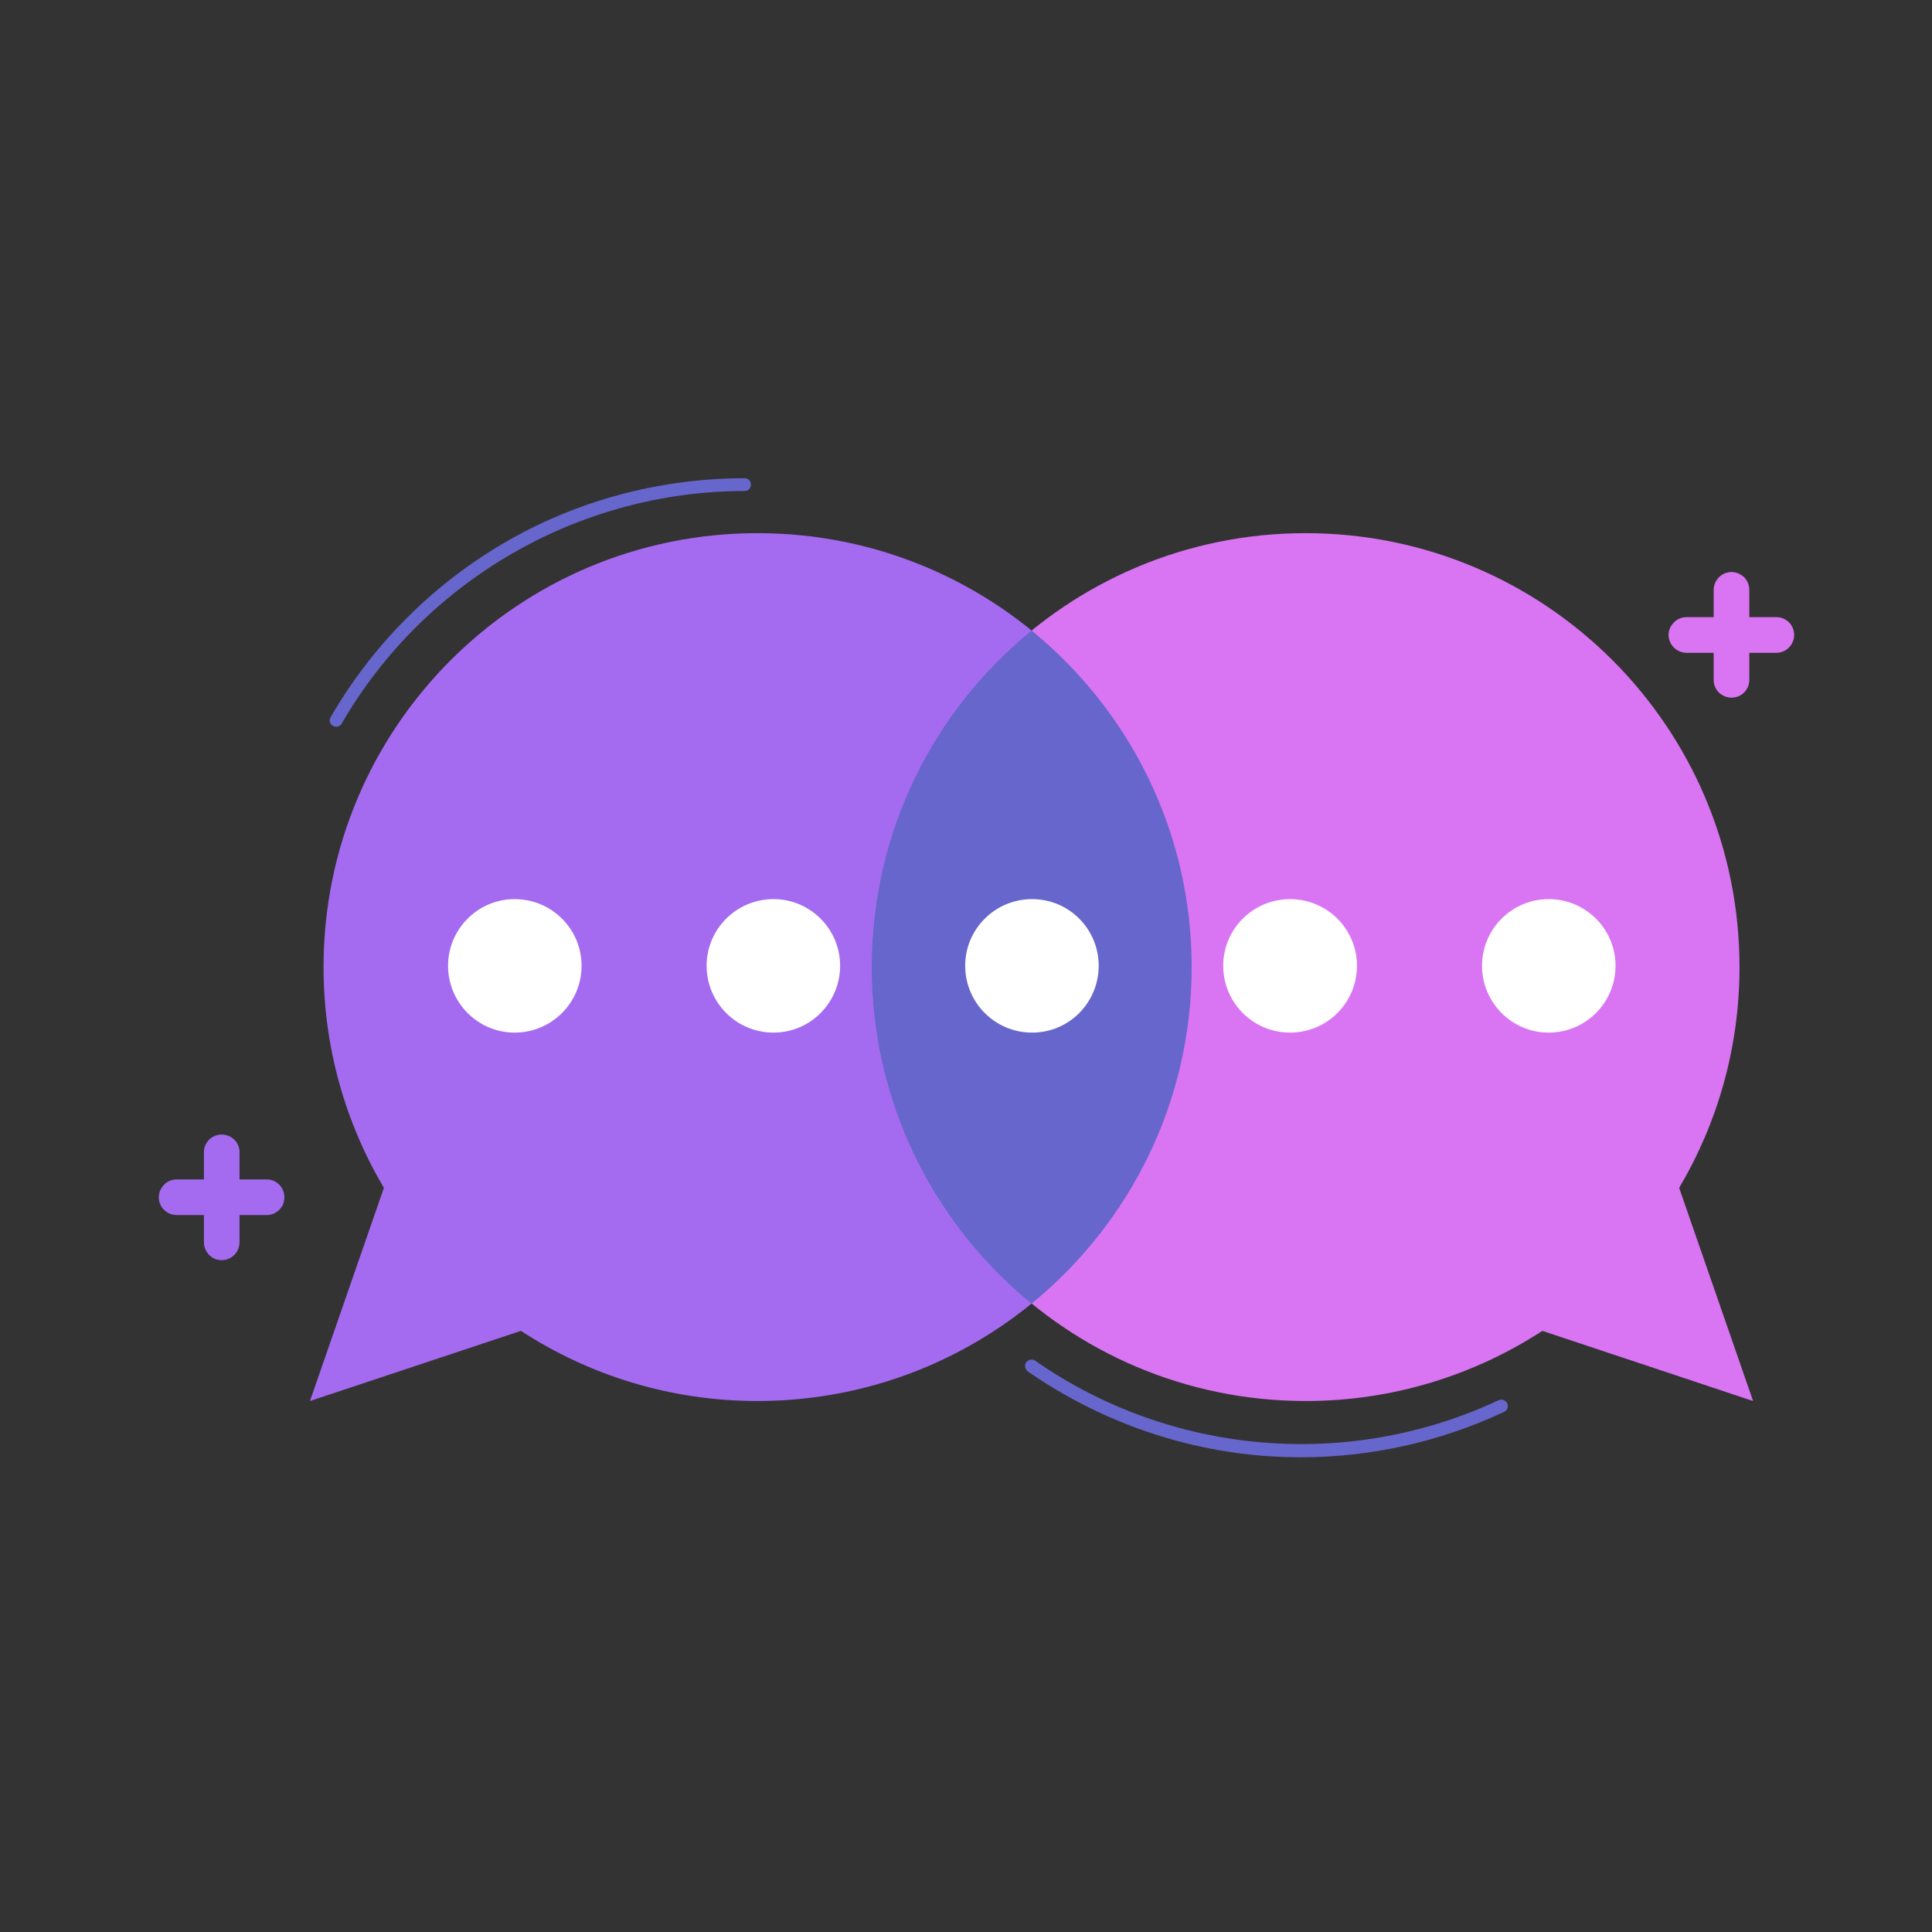 <?xml version="1.0" encoding="UTF-8"?>
<!DOCTYPE svg PUBLIC "-//W3C//DTD SVG 1.1//EN" "http://www.w3.org/Graphics/SVG/1.1/DTD/svg11.dtd">
<!-- Creator: CorelDRAW -->
<svg xmlns="http://www.w3.org/2000/svg" xml:space="preserve" width="174px" height="174px" version="1.1" style="shape-rendering:geometricPrecision; text-rendering:geometricPrecision; image-rendering:optimizeQuality; fill-rule:evenodd; clip-rule:evenodd"
viewBox="0 0 71.06 71.06"
 xmlns:xlink="http://www.w3.org/1999/xlink"
 xmlns:xodm="http://www.corel.com/coreldraw/odm/2003">
 <rect x="0" y="0" width="71.06" height="71.06" fill="#333333" stroke="none"/>
 <defs>
  <style type="text/css">
   <![CDATA[
    .fil0 {fill:none}
    .fil4 {fill:#6666CC;fill-rule:nonzero}
    .fil2 {fill:#6666CC;fill-rule:nonzero}
    .fil1 {fill:#A46BF1;fill-rule:nonzero}
    .fil3 {fill:#D975F3;fill-rule:nonzero}
    .fil5 {fill:white;fill-rule:nonzero}
   ]]>
  </style>
 </defs>
 <g id="Camada_x0020_1">
  <rect class="fil0" width="71.06" height="71.06"/>
  <g id="_2109324062096">
   <path class="fil1" d="M43.83 35.57c0,8.81 -7.15,15.96 -15.97,15.96 -3.21,0 -6.2,-0.95 -8.7,-2.58l0 0 -7.76 2.58 2.72 -7.84c-1.41,-2.38 -2.22,-5.16 -2.22,-8.12 0,-8.82 7.15,-15.96 15.96,-15.96 8.82,0 15.97,7.14 15.97,15.96z"/>
   <path class="fil2" d="M12.36 26.73c-0.04,0 -0.08,-0.01 -0.11,-0.03 -0.12,-0.06 -0.16,-0.21 -0.09,-0.32 1.52,-2.63 3.7,-4.83 6.31,-6.37 2.69,-1.59 5.78,-2.42 8.92,-2.42 0.13,0 0.23,0.1 0.23,0.23 0,0.14 -0.1,0.24 -0.23,0.24 -6.09,0 -11.77,3.28 -14.82,8.55 -0.04,0.08 -0.12,0.12 -0.21,0.12z"/>
   <path class="fil3" d="M32.06 35.57c0,8.81 7.15,15.96 15.96,15.96 3.21,0 6.2,-0.95 8.71,-2.58l0 0 7.75 2.58 -2.72 -7.84c1.41,-2.38 2.22,-5.16 2.22,-8.12 0,-8.82 -7.14,-15.96 -15.96,-15.96 -8.81,0 -15.96,7.14 -15.96,15.96z"/>
   <path class="fil1" d="M10.46 44.04c0,0.36 -0.29,0.65 -0.65,0.65l-1 0 0 1c0,0.36 -0.29,0.66 -0.66,0.66 -0.36,0 -0.65,-0.3 -0.65,-0.66l0 -1 -1 0c-0.36,0 -0.66,-0.29 -0.66,-0.65 0,-0.19 0.08,-0.35 0.2,-0.47 0.11,-0.12 0.28,-0.19 0.46,-0.19l1 0 0 -1c0,-0.36 0.29,-0.65 0.65,-0.65 0.18,0 0.35,0.07 0.47,0.19 0.12,0.12 0.19,0.28 0.19,0.46l0 1 1 0c0.36,0 0.65,0.29 0.65,0.66z"/>
   <path class="fil3" d="M65.99 23.35c0,0.36 -0.29,0.66 -0.65,0.66l-1 0 0 1c0,0.36 -0.29,0.65 -0.65,0.65 -0.37,0 -0.66,-0.29 -0.66,-0.65l0 -1 -1 0c-0.36,0 -0.66,-0.3 -0.66,-0.66 0,-0.18 0.08,-0.34 0.2,-0.46 0.12,-0.12 0.28,-0.19 0.46,-0.19l1 0 0 -1c0,-0.36 0.29,-0.66 0.66,-0.66 0.18,0 0.34,0.08 0.46,0.19 0.12,0.12 0.19,0.29 0.19,0.47l0 1 1 0c0.36,0 0.65,0.29 0.65,0.65z"/>
   <path class="fil4" d="M43.83 35.57c0,4.99 -2.3,9.45 -5.89,12.38 -3.59,-2.93 -5.88,-7.39 -5.88,-12.38 0,-5 2.29,-9.45 5.88,-12.38 3.59,2.93 5.89,7.38 5.89,12.38z"/>
   <path class="fil5" d="M25.99 35.52c0,1.36 1.1,2.46 2.46,2.46 1.35,0 2.45,-1.1 2.45,-2.46 0,-1.35 -1.1,-2.45 -2.45,-2.45 -1.36,0 -2.46,1.1 -2.46,2.45z"/>
   <path class="fil5" d="M35.5 35.52c0,1.36 1.1,2.46 2.46,2.46 1.36,0 2.45,-1.1 2.45,-2.46 0,-1.35 -1.09,-2.45 -2.45,-2.45 -1.36,0 -2.46,1.1 -2.46,2.45z"/>
   <path class="fil5" d="M16.48 35.52c0,1.36 1.1,2.46 2.45,2.46 1.36,0 2.46,-1.1 2.46,-2.46 0,-1.35 -1.1,-2.45 -2.46,-2.45 -1.35,0 -2.45,1.1 -2.45,2.45z"/>
   <path class="fil5" d="M44.99 35.52c0,1.36 1.1,2.46 2.46,2.46 1.36,0 2.46,-1.1 2.46,-2.46 0,-1.35 -1.1,-2.45 -2.46,-2.45 -1.36,0 -2.46,1.1 -2.46,2.45z"/>
   <path class="fil5" d="M54.51 35.52c0,1.36 1.1,2.46 2.45,2.46 1.36,0 2.46,-1.1 2.46,-2.46 0,-1.35 -1.1,-2.45 -2.46,-2.45 -1.35,0 -2.45,1.1 -2.45,2.45z"/>
   <path class="fil2" d="M47.84 53.6c-0.45,0 -0.89,-0.02 -1.34,-0.05 -3.11,-0.24 -6.12,-1.32 -8.7,-3.11 -0.1,-0.08 -0.13,-0.22 -0.06,-0.33 0.08,-0.11 0.23,-0.14 0.34,-0.06 4.99,3.48 11.52,4.04 17.04,1.45 0.12,-0.05 0.26,0 0.32,0.12 0.05,0.12 0,0.26 -0.12,0.31 -2.34,1.1 -4.9,1.67 -7.48,1.67z"/>
  </g>
 </g>
</svg>
